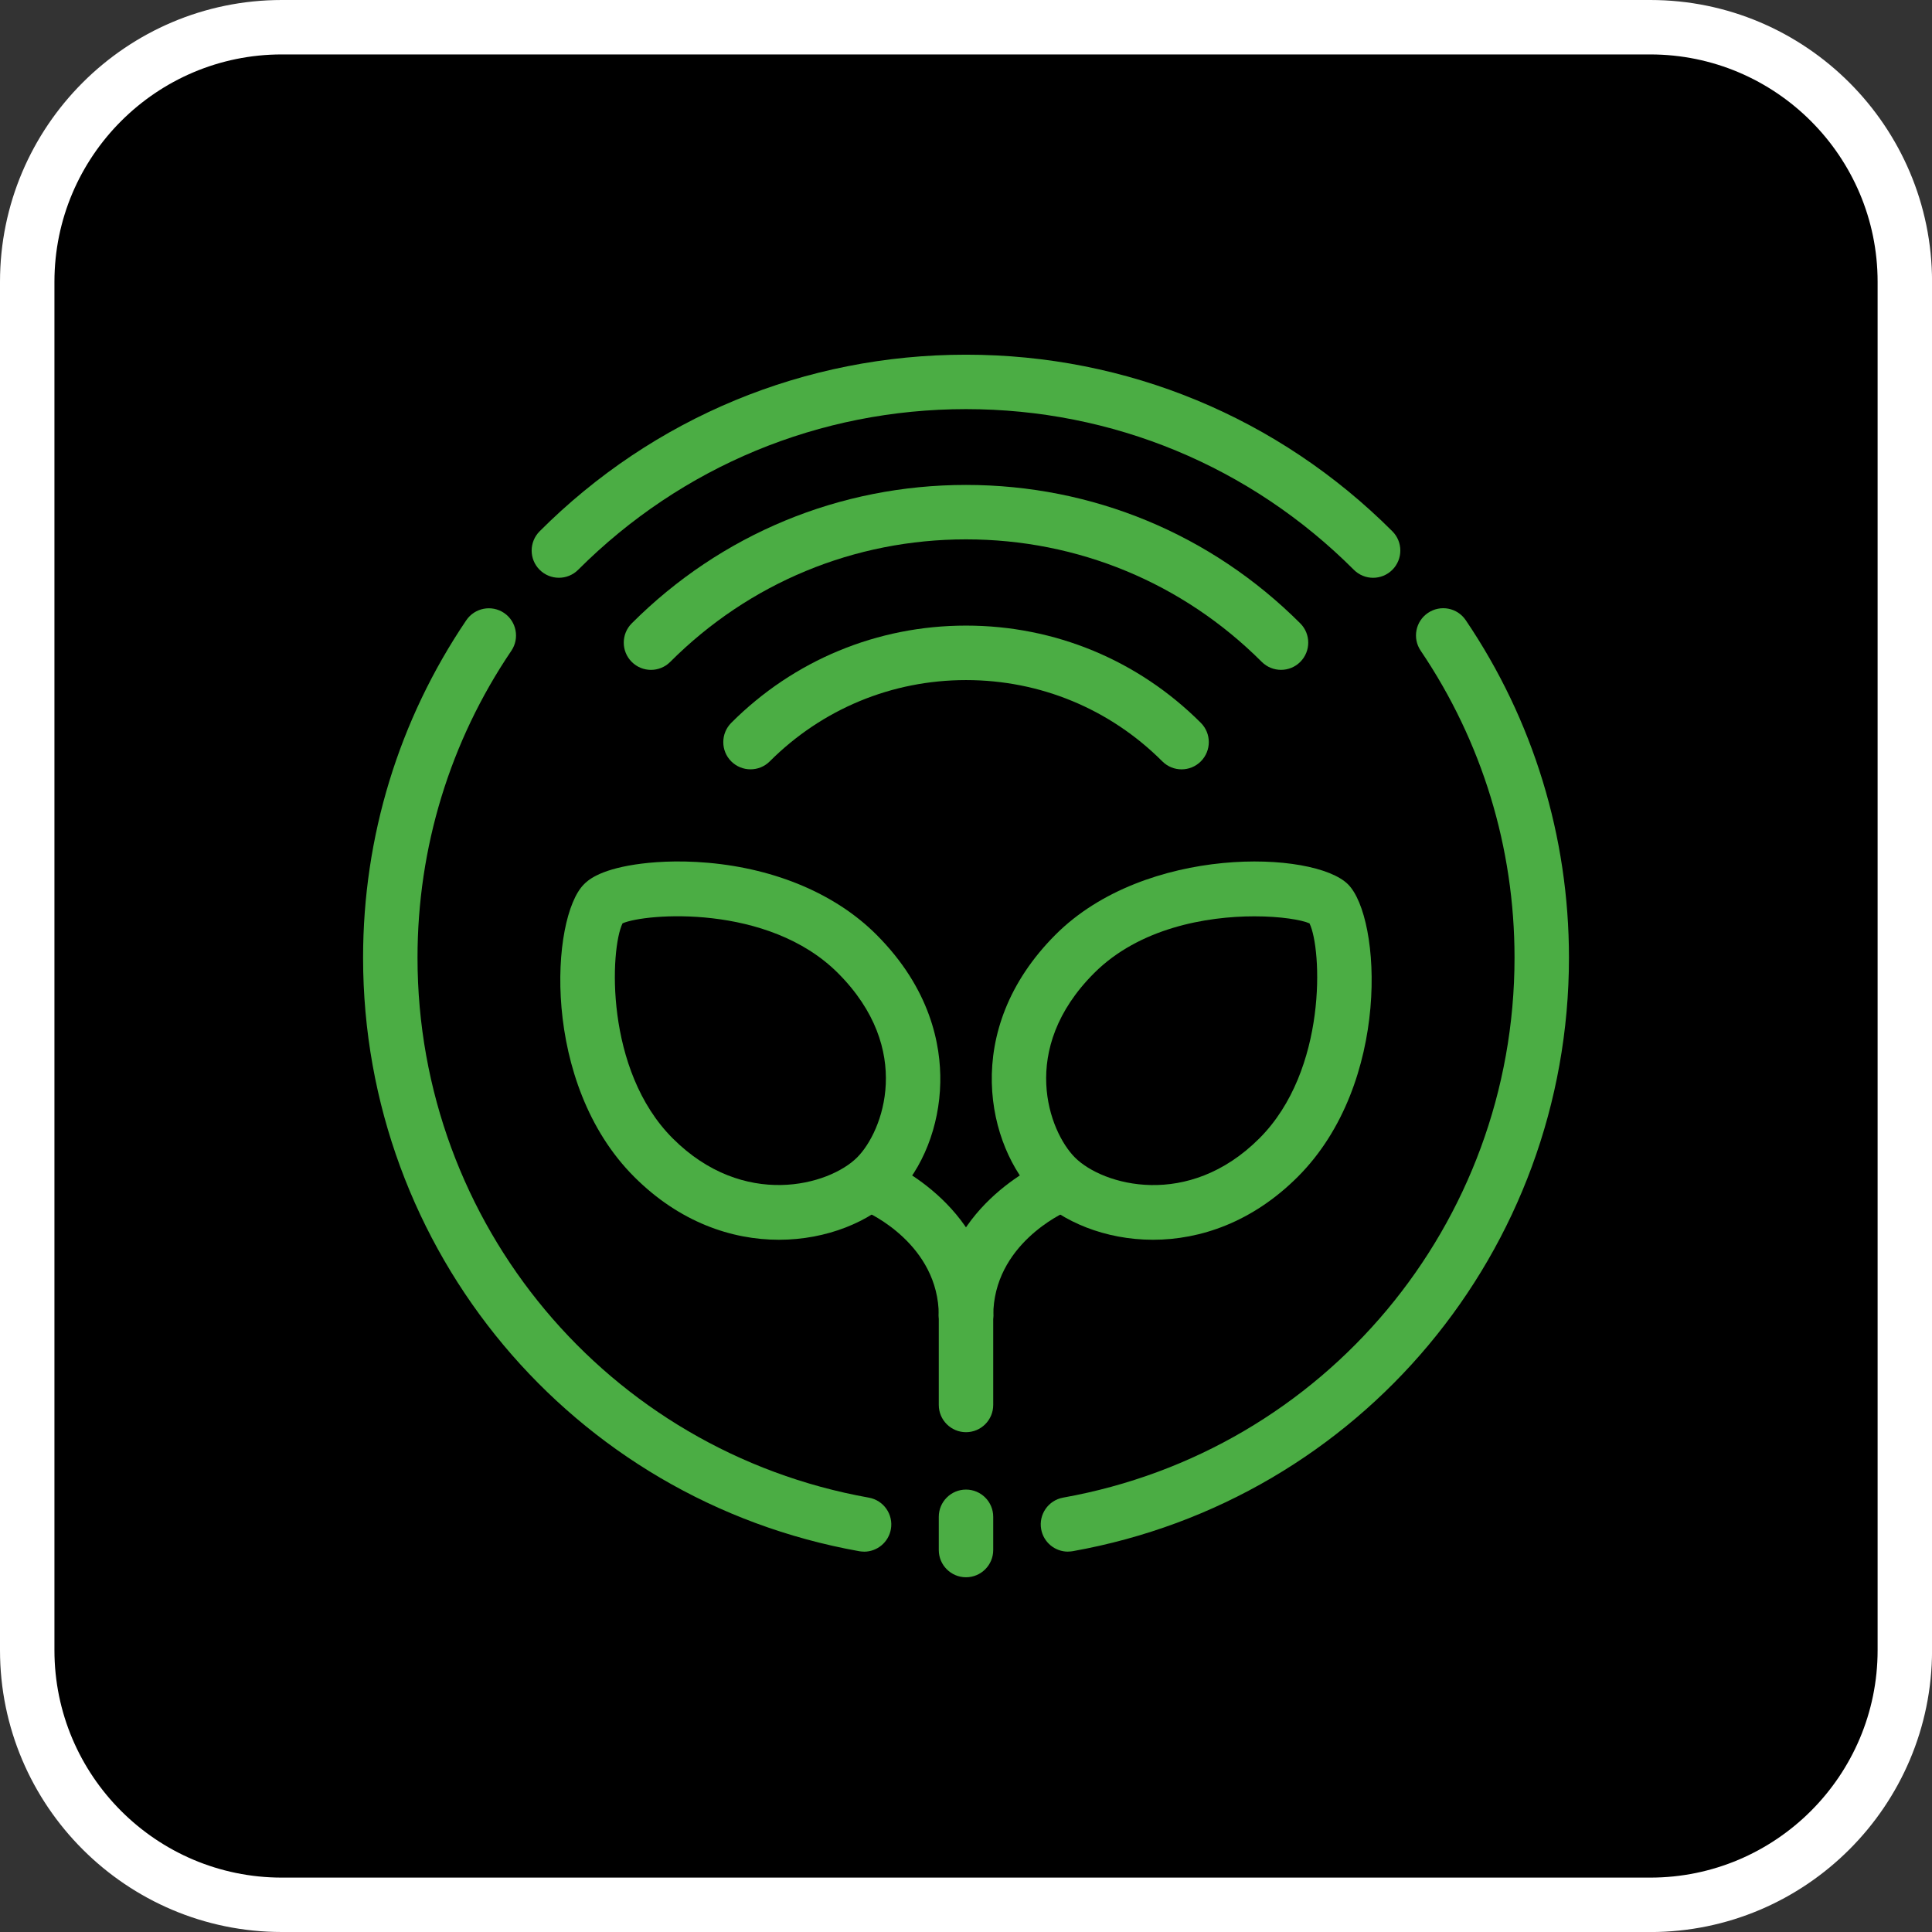 <?xml version="1.0" encoding="UTF-8"?>
<svg xmlns="http://www.w3.org/2000/svg" id="Laag_1" viewBox="0 0 425.9 425.9">
  <rect x="0" y="0" width="425.9" height="425.9" fill="#333333" stroke="none"/>
  <defs>
    <style>.cls-1{fill:#fff;}.cls-2{fill:#4bad44;}</style>
  </defs>
  <rect x="6" y="6" width="413.9" height="413.9" rx="56.12" ry="56.12"></rect>
  <path class="cls-1" d="M363.79,425.9H62.12c-34.25,0-62.12-27.87-62.12-62.12V62.12C0,27.87,27.87,0,62.12,0h301.67c34.25,0,62.12,27.87,62.12,62.12v301.67c0,34.25-27.87,62.12-62.12,62.12ZM62.12,12c-27.63,0-50.12,22.48-50.12,50.12v301.67c0,27.63,22.48,50.12,50.12,50.12h301.67c27.63,0,50.12-22.48,50.12-50.12V62.12c0-27.63-22.48-50.12-50.12-50.12H62.12Z"></path>
  <path class="cls-2" d="M302.69,127.37c-1.54,0-3.07-.59-4.24-1.76-22.84-22.84-53.2-35.42-85.5-35.42s-62.66,12.58-85.5,35.42c-2.34,2.34-6.14,2.34-8.49,0s-2.34-6.14,0-8.49c25.1-25.1,58.48-38.93,93.99-38.93s68.88,13.83,93.99,38.93c2.34,2.34,2.34,6.14,0,8.49-1.17,1.17-2.71,1.76-4.24,1.76Z"></path>
  <path class="cls-2" d="M143.5,147.67c-1.54,0-3.07-.59-4.24-1.76-2.34-2.34-2.34-6.14,0-8.49,19.68-19.68,45.85-30.52,73.69-30.52s54.01,10.84,73.69,30.52c2.34,2.34,2.34,6.14,0,8.49-2.34,2.34-6.14,2.34-8.49,0-17.42-17.42-40.57-27.01-65.2-27.01s-47.79,9.59-65.2,27.01c-1.17,1.17-2.71,1.76-4.24,1.76Z"></path>
  <path class="cls-2" d="M260.47,169.6c-1.54,0-3.07-.59-4.24-1.76-11.56-11.56-26.93-17.92-43.27-17.92s-31.72,6.37-43.27,17.92c-2.34,2.34-6.14,2.34-8.49,0-2.34-2.34-2.34-6.14,0-8.49,13.82-13.83,32.21-21.44,51.76-21.44s37.93,7.61,51.76,21.44c2.34,2.34,2.34,6.14,0,8.49-1.17,1.17-2.71,1.76-4.24,1.76Z"></path>
  <path class="cls-2" d="M235.42,342.05c-2.85,0-5.38-2.04-5.9-4.95-.58-3.26,1.59-6.38,4.85-6.96,57.66-10.3,99.5-60.36,99.5-119.03,0-24.26-7.16-47.66-20.69-67.67-1.86-2.74-1.14-6.48,1.61-8.33,2.75-1.86,6.48-1.14,8.33,1.61,14.89,22,22.75,47.73,22.75,74.39,0,64.49-46,119.52-109.39,130.84-.36.06-.71.09-1.06.09Z"></path>
  <path class="cls-2" d="M190.49,342.05c-.35,0-.71-.03-1.06-.09-63.39-11.32-109.39-66.35-109.39-130.84,0-26.67,7.87-52.39,22.75-74.39,1.86-2.74,5.59-3.46,8.33-1.61,2.74,1.86,3.46,5.59,1.61,8.33-13.54,20.01-20.69,43.41-20.69,67.67,0,58.67,41.85,108.73,99.5,119.03,3.26.58,5.43,3.7,4.85,6.96-.52,2.9-3.05,4.95-5.9,4.95Z"></path>
  <path class="cls-2" d="M212.95,315.72c-3.31,0-6-2.69-6-6v-19.69c0-3.31,2.69-6,6-6s6,2.69,6,6v19.69c0,3.31-2.69,6-6,6Z"></path>
  <path class="cls-2" d="M212.95,296.04c-3.31,0-6-2.69-6-6,0-15.72-15.5-22.69-16.16-22.98-3.03-1.33-4.42-4.85-3.11-7.88,1.31-3.03,4.82-4.44,7.85-3.14.96.41,23.42,10.28,23.42,34,0,3.31-2.69,6-6,6Z"></path>
  <path class="cls-2" d="M212.95,296.04c-3.31,0-6-2.69-6-6,0-23.73,22.46-33.6,23.42-34,3.05-1.3,6.57.11,7.88,3.16,1.3,3.04-.11,6.56-3.14,7.87-.69.3-16.15,7.28-16.15,22.98,0,3.31-2.69,6-6,6Z"></path>
  <path class="cls-2" d="M171.71,273.3c-10.41,0-21.91-3.87-31.91-13.88-20.62-20.62-18.39-57.16-11.08-64.47.77-.77,3.13-3.13,11.29-4.37,3.43-.52,9.01-1.01,16.14-.38,15.01,1.34,28.17,6.96,37.04,15.83h0c11.93,11.93,14.25,24.31,14.09,32.59-.18,9.68-3.87,19.03-9.87,25.03-5.64,5.64-15.12,9.65-25.71,9.65ZM137.24,203.54c-2.74,5.58-4,32.35,11.05,47.4,15.66,15.66,34.49,10.37,40.65,4.22,5.71-5.7,12.56-23.86-4.22-40.65h0c-15.41-15.41-42.54-13.14-47.47-10.97ZM137.47,203.14"></path>
  <path class="cls-2" d="M254.19,273.3c-10.59,0-20.06-4.01-25.71-9.65-10.77-10.77-16.87-36.52,4.22-57.62,19.82-19.82,57-18.56,64.47-11.08,7.31,7.31,9.54,43.85-11.08,64.47-10,10-21.5,13.88-31.91,13.88ZM276.54,202c-10.59,0-25.41,2.58-35.35,12.52-16.78,16.79-9.93,34.94-4.22,40.65,6.15,6.15,24.99,11.44,40.65-4.22,15.05-15.05,13.79-41.82,11.05-47.4-1.75-.77-6.3-1.55-12.12-1.55ZM289.06,203.75h0ZM288.44,203.14h0s0,0,0,0Z"></path>
  <path class="cls-2" d="M212.95,347.7c-3.31,0-6-2.69-6-6v-7.33c0-3.31,2.69-6,6-6s6,2.69,6,6v7.33c0,3.31-2.69,6-6,6Z"></path>
</svg>

